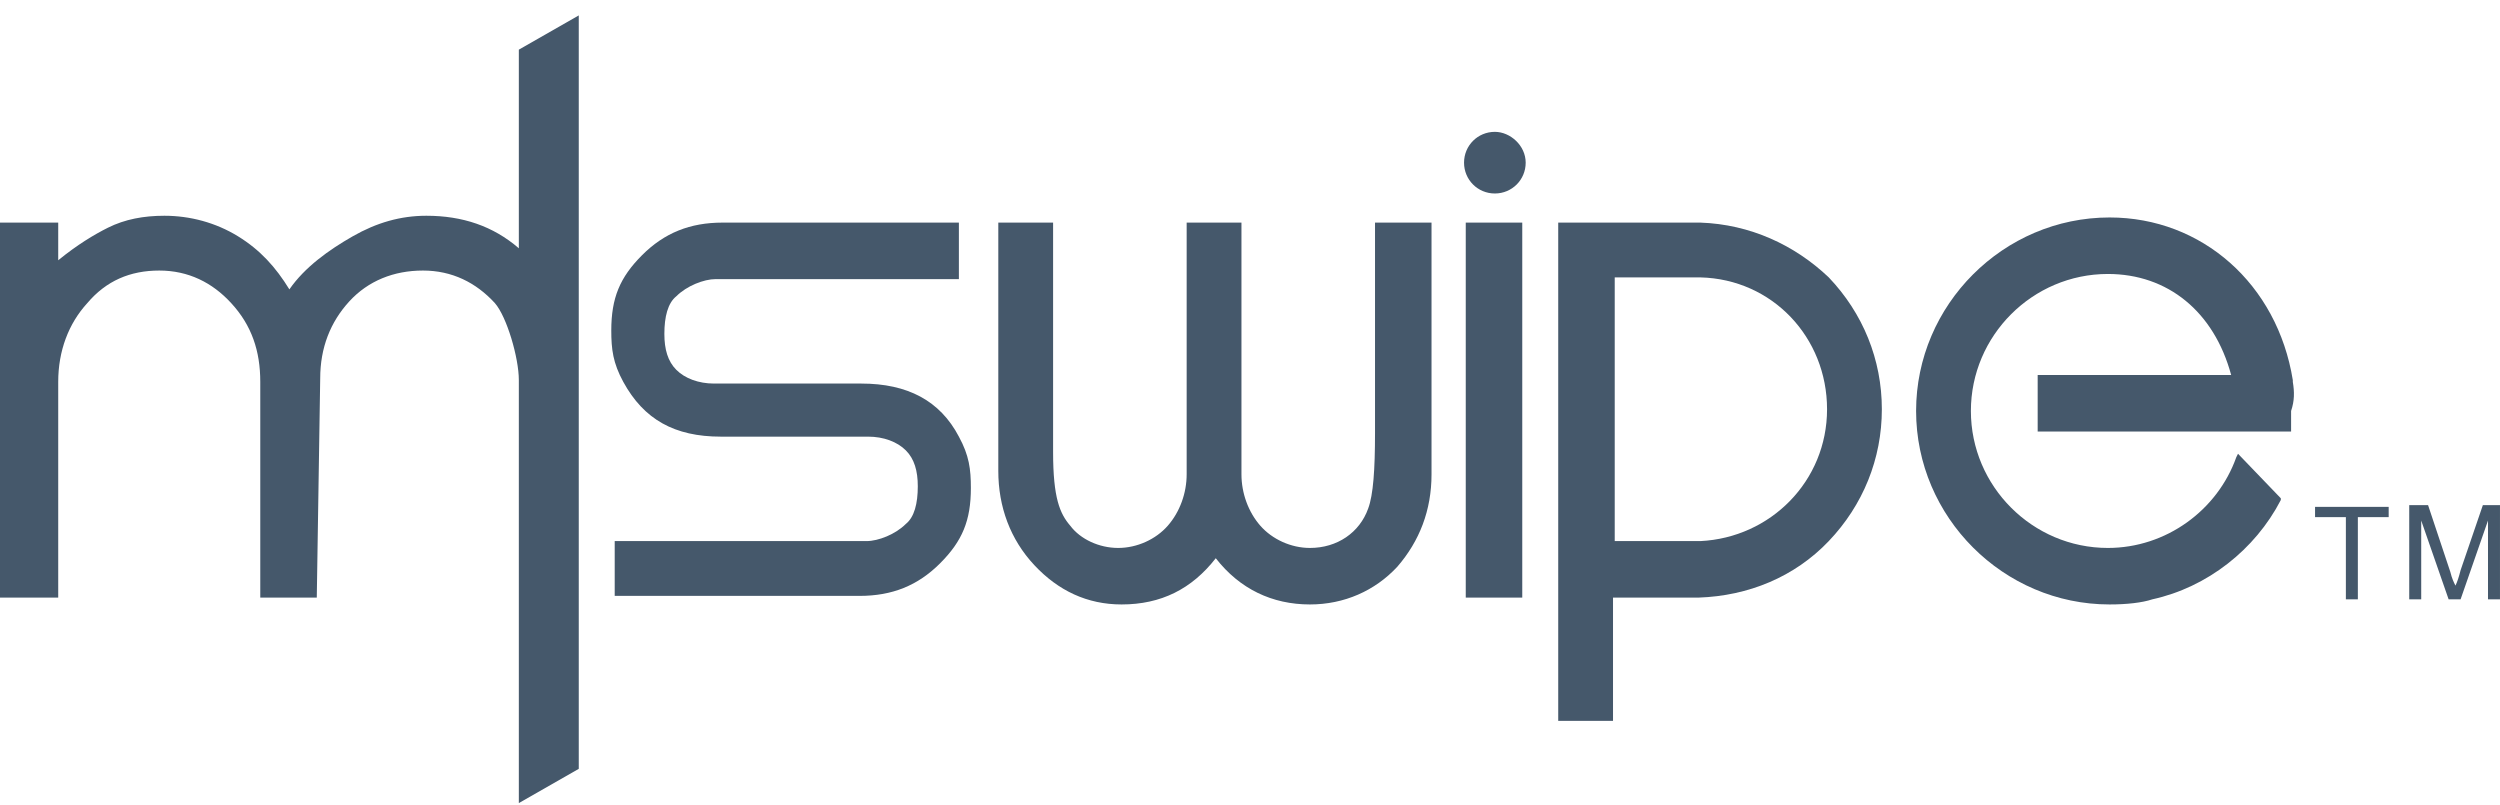 <svg width="146" height="47" viewBox="0 0 146 47" fill="none" xmlns="http://www.w3.org/2000/svg">
<path fill-rule="evenodd" clip-rule="evenodd" d="M18.5 34.9H15.2V22.3C15.2 20.5 14.7 19 13.5 17.7C12.4 16.5 11 15.8 9.3 15.8C7.6 15.8 6.2 16.4 5.1 17.7C4 18.9 3.4 20.5 3.4 22.3V34.9H0V13H3.4V15.2C4.5 14.3 5.5 13.7 6.3 13.3C7.3 12.8 8.4 12.6 9.6 12.6C11.1 12.6 12.6 13 13.9 13.8C15.2 14.6 16.1 15.6 16.9 16.9C17.8 15.6 19.2 14.6 20.6 13.8C22 13 23.4 12.6 24.9 12.6C27 12.6 28.8 13.2 30.3 14.5V2.9L33.8 0.9V44.9L30.3 46.9V22.2C30.3 20.9 29.6 18.5 28.9 17.7C27.8 16.5 26.4 15.8 24.7 15.8C23 15.8 21.5 16.4 20.4 17.6C19.3 18.8 18.7 20.3 18.7 22.1L18.5 34.9Z" fill="#45586B"/>
<path fill-rule="evenodd" clip-rule="evenodd" d="M140.699 35V29.5H141.799L143.099 33.4C143.199 33.8 143.299 34 143.399 34.2C143.499 34 143.599 33.7 143.699 33.3L144.999 29.5H145.999V35H145.299V30.4L143.699 35H142.999L141.399 30.4V35H140.699ZM136.999 35V30.2H135.199V29.6H139.499V30.2H137.699V35H136.999Z" fill="#45586B"/>
<path d="M94.3 16.2H99.3C103.5 16.3 106.7 19.7 106.7 23.9C106.7 28.1 103.4 31.4 99.3 31.6H94.3V16.2ZM99.3 13H99.2H91V42.1H94.2V34.9H99.2C102.1 34.8 104.8 33.7 106.8 31.6C108.8 29.5 109.9 26.8 109.9 23.9C109.9 21 108.8 18.3 106.8 16.2C104.8 14.3 102.2 13.1 99.3 13Z" fill="#45586B"/>
<path d="M133.9 22.3V22.2C133 16.6 128.6 12.7 123.2 12.7C117 12.7 111.9 17.8 111.9 24C111.9 30.2 117 35.3 123.2 35.3C124.2 35.3 125.1 35.2 125.7 35C128.9 34.3 131.7 32.1 133.2 29.2V29.1L130.7 26.5L130.6 26.7C129.5 29.8 126.5 32 123.1 32C118.7 32 115.1 28.4 115.1 24C115.1 19.6 118.7 16 123.1 16C126.6 16 129.3 18.2 130.3 21.9H119V25.2H133.8V25.1V24.8C133.8 24.5 133.8 24.2 133.8 24C134 23.4 134 22.9 133.9 22.3Z" fill="#45586B"/>
<path d="M80.401 13H80.301V13.1V25.3C80.301 27.4 80.201 28.9 79.901 29.7C79.401 31.1 78.101 32 76.501 32C75.401 32 74.301 31.5 73.601 30.7C72.901 29.9 72.501 28.8 72.501 27.7V13.1V13H72.401H69.401H69.301V13.1V27.7C69.301 28.8 68.901 29.9 68.201 30.7C67.501 31.5 66.401 32 65.301 32C64.201 32 63.101 31.5 62.501 30.7C61.901 30 61.501 29.1 61.501 26.4V13.1V13H61.401H58.401H58.301V13.1V27.5C58.301 29.6 59.001 31.5 60.401 33C61.801 34.5 63.501 35.3 65.501 35.3C67.801 35.3 69.601 34.4 71.001 32.6C72.401 34.4 74.301 35.3 76.501 35.3C78.501 35.3 80.301 34.5 81.601 33.1C82.901 31.6 83.601 29.8 83.601 27.7V13.1V13H83.501H80.401Z" fill="#45586B"/>
<path d="M85.6 13V34.8V34.9H85.8H88.7H88.9V34.8V13H85.6Z" fill="#45586B"/>
<path d="M87.3 7.7C86.3 7.7 85.5 8.5 85.5 9.5C85.5 10.5 86.3 11.3 87.3 11.3C88.3 11.3 89.1 10.5 89.1 9.5C89.1 8.5 88.2 7.7 87.3 7.7Z" fill="#45586B"/>
<path d="M50.299 22.4H48.299H41.699C40.799 22.4 39.999 22.1 39.499 21.6C38.999 21.1 38.799 20.4 38.799 19.5C38.799 18.5 38.999 17.7 39.499 17.3C40.099 16.7 41.099 16.3 41.799 16.3H55.999V13H53.399H42.199C40.299 13 38.799 13.6 37.499 14.9C36.199 16.2 35.699 17.4 35.699 19.3C35.699 20.4 35.799 21.2 36.399 22.3C37.599 24.5 39.399 25.5 42.099 25.5H45.399H50.699C51.599 25.5 52.399 25.8 52.899 26.3C53.399 26.8 53.599 27.5 53.599 28.4C53.599 29.4 53.399 30.2 52.899 30.6C52.299 31.2 51.299 31.6 50.599 31.6H35.899V34.8H50.199C52.099 34.8 53.599 34.2 54.899 32.9C56.199 31.6 56.699 30.4 56.699 28.5C56.699 27.4 56.599 26.6 55.999 25.5C54.899 23.4 52.999 22.4 50.299 22.4Z" fill="#45586B"/>
</svg>
